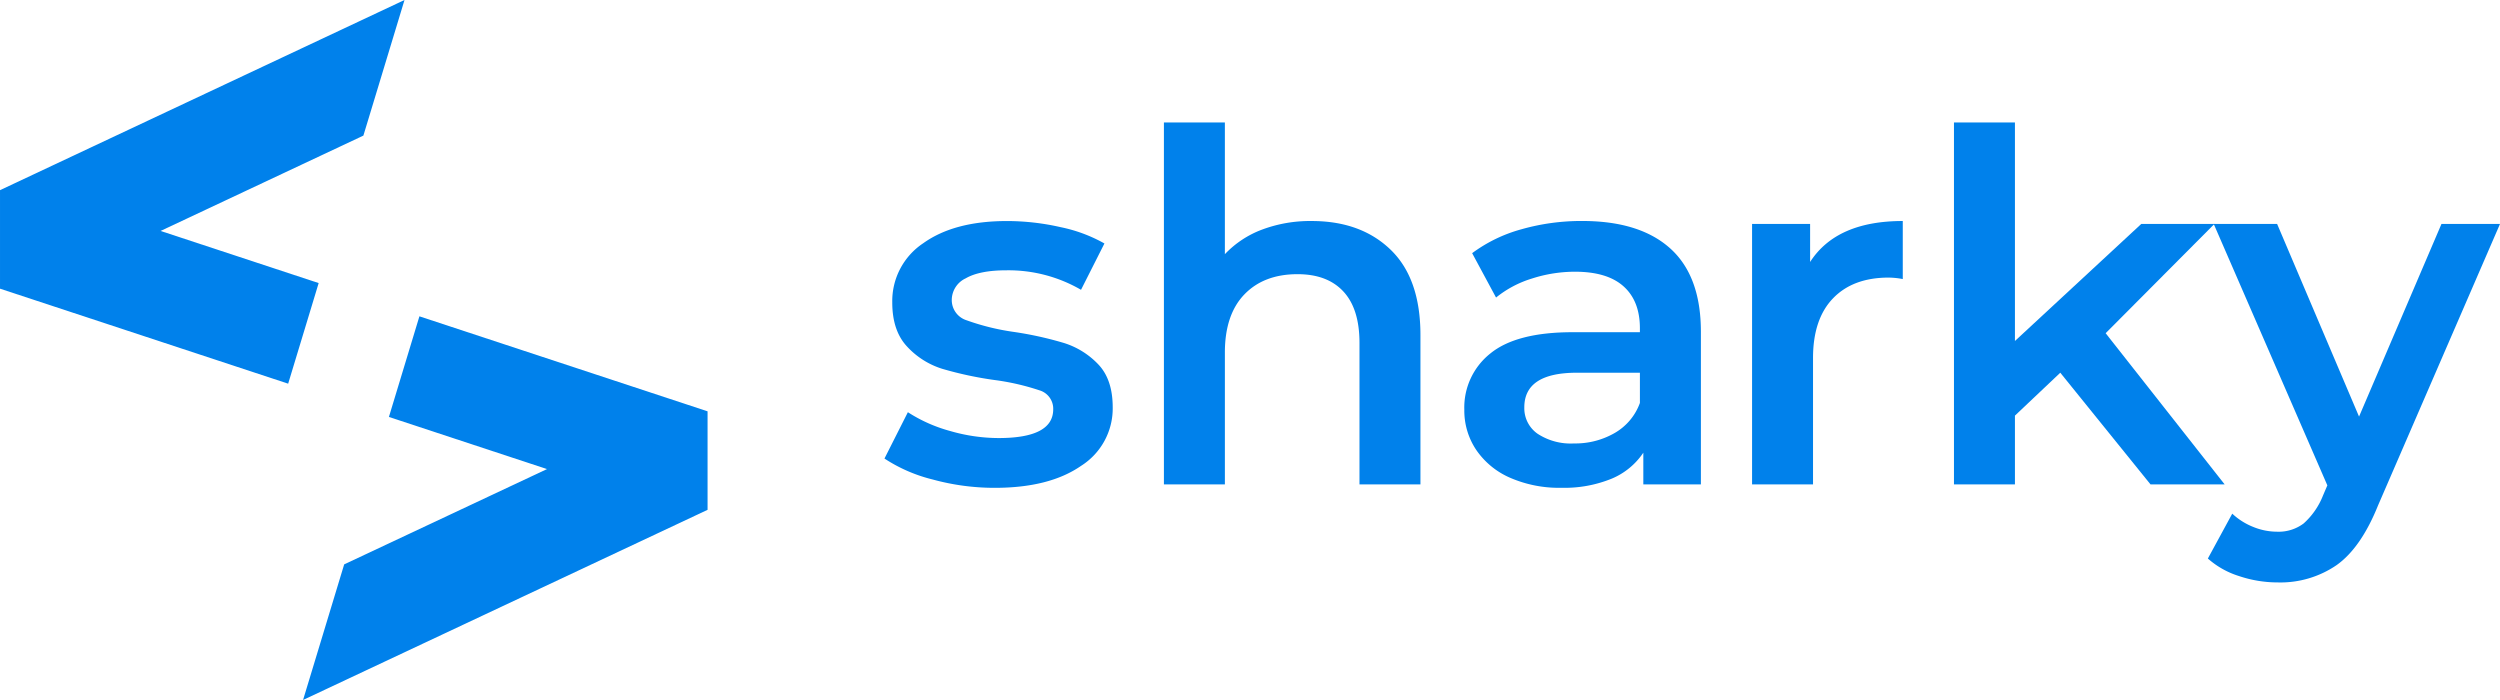 <?xml version="1.0" encoding="UTF-8"?>
<svg xmlns="http://www.w3.org/2000/svg" width="500" height="140" viewBox="0 0 500 140">
  <g id="Grupo_1432" data-name="Grupo 1432" transform="translate(-162.535 -376.25)">
    <g id="Grupo_1243" data-name="Grupo 1243" transform="translate(162.535 376.25)">
      <path id="Trazado_1294" data-name="Trazado 1294" d="M226.268,391.864l-31.616-10.426,40.56-19.069,8.224-27.12-80.9,38.034v19.7l57.631,19Z" transform="translate(-162.535 -335.249)" fill="#0081eb"></path>
      <path id="Trazado_1295" data-name="Trazado 1295" d="M292,405.488l-57.631-19-6.1,20.126,31.617,10.426L219.323,436.1l-8.224,27.12L292,425.189Z" transform="translate(-150.487 -323.224)" fill="#0081eb"></path>
    </g>
    <g id="Grupo_1247" data-name="Grupo 1247" transform="translate(339.429 400.749)">
      <path id="Trazado_1288" data-name="Trazado 1288" d="M319.367,420.958a31.112,31.112,0,0,1-9.659-4.194l4.682-9.267a30.071,30.071,0,0,0,8.438,3.756,35.067,35.067,0,0,0,9.705,1.414q10.924,0,10.925-5.754a3.844,3.844,0,0,0-2.779-3.8,48.125,48.125,0,0,0-8.926-2.049,72.136,72.136,0,0,1-10.486-2.244,16.075,16.075,0,0,1-7.023-4.438q-2.978-3.169-2.975-8.829a13.881,13.881,0,0,1,6.195-11.851q6.192-4.436,16.728-4.437a48.3,48.3,0,0,1,10.729,1.219,30.1,30.1,0,0,1,8.78,3.267l-4.682,9.267a28.9,28.9,0,0,0-14.925-3.9q-5.365,0-8.144,1.609a4.8,4.8,0,0,0-2.781,4.243,4.237,4.237,0,0,0,2.976,4.147,47.249,47.249,0,0,0,9.218,2.292,71.044,71.044,0,0,1,10.24,2.244,16.068,16.068,0,0,1,6.878,4.29q2.875,3.025,2.876,8.584a13.586,13.586,0,0,1-6.339,11.706q-6.341,4.39-17.266,4.389A46.6,46.6,0,0,1,319.367,420.958Z" transform="translate(-309.708 -349.555)" fill="#0081eb"></path>
      <path id="Trazado_1289" data-name="Trazado 1289" d="M403.289,377.717q5.952,5.757,5.95,17.071v29.848H397.047V396.349q0-6.828-3.22-10.292t-9.169-3.462q-6.729,0-10.632,4.048t-3.9,11.655v26.338H357.932V352.257h12.192v26.338a19.829,19.829,0,0,1,7.463-4.927,27.4,27.4,0,0,1,9.9-1.706Q397.338,371.962,403.289,377.717Z" transform="translate(-302.044 -352.257)" fill="#0081eb"></path>
      <path id="Trazado_1290" data-name="Trazado 1290" d="M450.989,374.77q6.095,5.513,6.1,16.633v30.531H445.575v-6.34a14.192,14.192,0,0,1-6.388,5.22,25.006,25.006,0,0,1-10,1.8,24.51,24.51,0,0,1-10.243-2,15.815,15.815,0,0,1-6.779-5.561,14.1,14.1,0,0,1-2.391-8.046,13.793,13.793,0,0,1,5.219-11.267q5.22-4.243,16.437-4.243h13.46v-.78q0-5.464-3.267-8.39t-9.7-2.927a28.025,28.025,0,0,0-8.633,1.367,21.221,21.221,0,0,0-7.17,3.8l-4.781-8.877a29.665,29.665,0,0,1,9.852-4.778,43.836,43.836,0,0,1,12.194-1.658Q444.891,369.26,450.989,374.77Zm-11.12,36.873a11.4,11.4,0,0,0,5.022-6V399.6H432.308q-10.533,0-10.535,6.925a6.218,6.218,0,0,0,2.633,5.267,12.069,12.069,0,0,0,7.318,1.952A15.733,15.733,0,0,0,439.869,411.642Z" transform="translate(-293.804 -349.555)" fill="#0081eb"></path>
      <path id="Trazado_1291" data-name="Trazado 1291" d="M489.572,369.26v11.608a15.417,15.417,0,0,0-2.828-.293q-7.121,0-11.12,4.147t-4,11.948v25.264H459.432V369.845H471.04v7.608Q476.307,369.259,489.572,369.26Z" transform="translate(-285.912 -349.555)" fill="#0081eb"></path>
      <path id="Trazado_1292" data-name="Trazado 1292" d="M515.538,402.3l-9.071,8.583v13.754H494.273V352.257h12.194v43.7l25.264-23.409h14.633L524.61,394.4l23.8,30.238H533.584Z" transform="translate(-280.374 -352.257)" fill="#0081eb"></path>
      <path id="Trazado_1293" data-name="Trazado 1293" d="M596.517,369.765,572.13,426.048q-3.415,8.485-8.292,11.949a19.876,19.876,0,0,1-11.8,3.462,24.21,24.21,0,0,1-7.706-1.268,17.051,17.051,0,0,1-6.243-3.51l4.878-8.975a13.288,13.288,0,0,0,4.144,2.634,12.7,12.7,0,0,0,4.829.976,8.319,8.319,0,0,0,5.316-1.658,14.711,14.711,0,0,0,3.854-5.561l.877-2.048-22.727-52.284h12.68l16.386,38.53,16.486-38.53Z" transform="translate(-273.411 -349.474)" fill="#0081eb"></path>
    </g>
  </g>
</svg>
